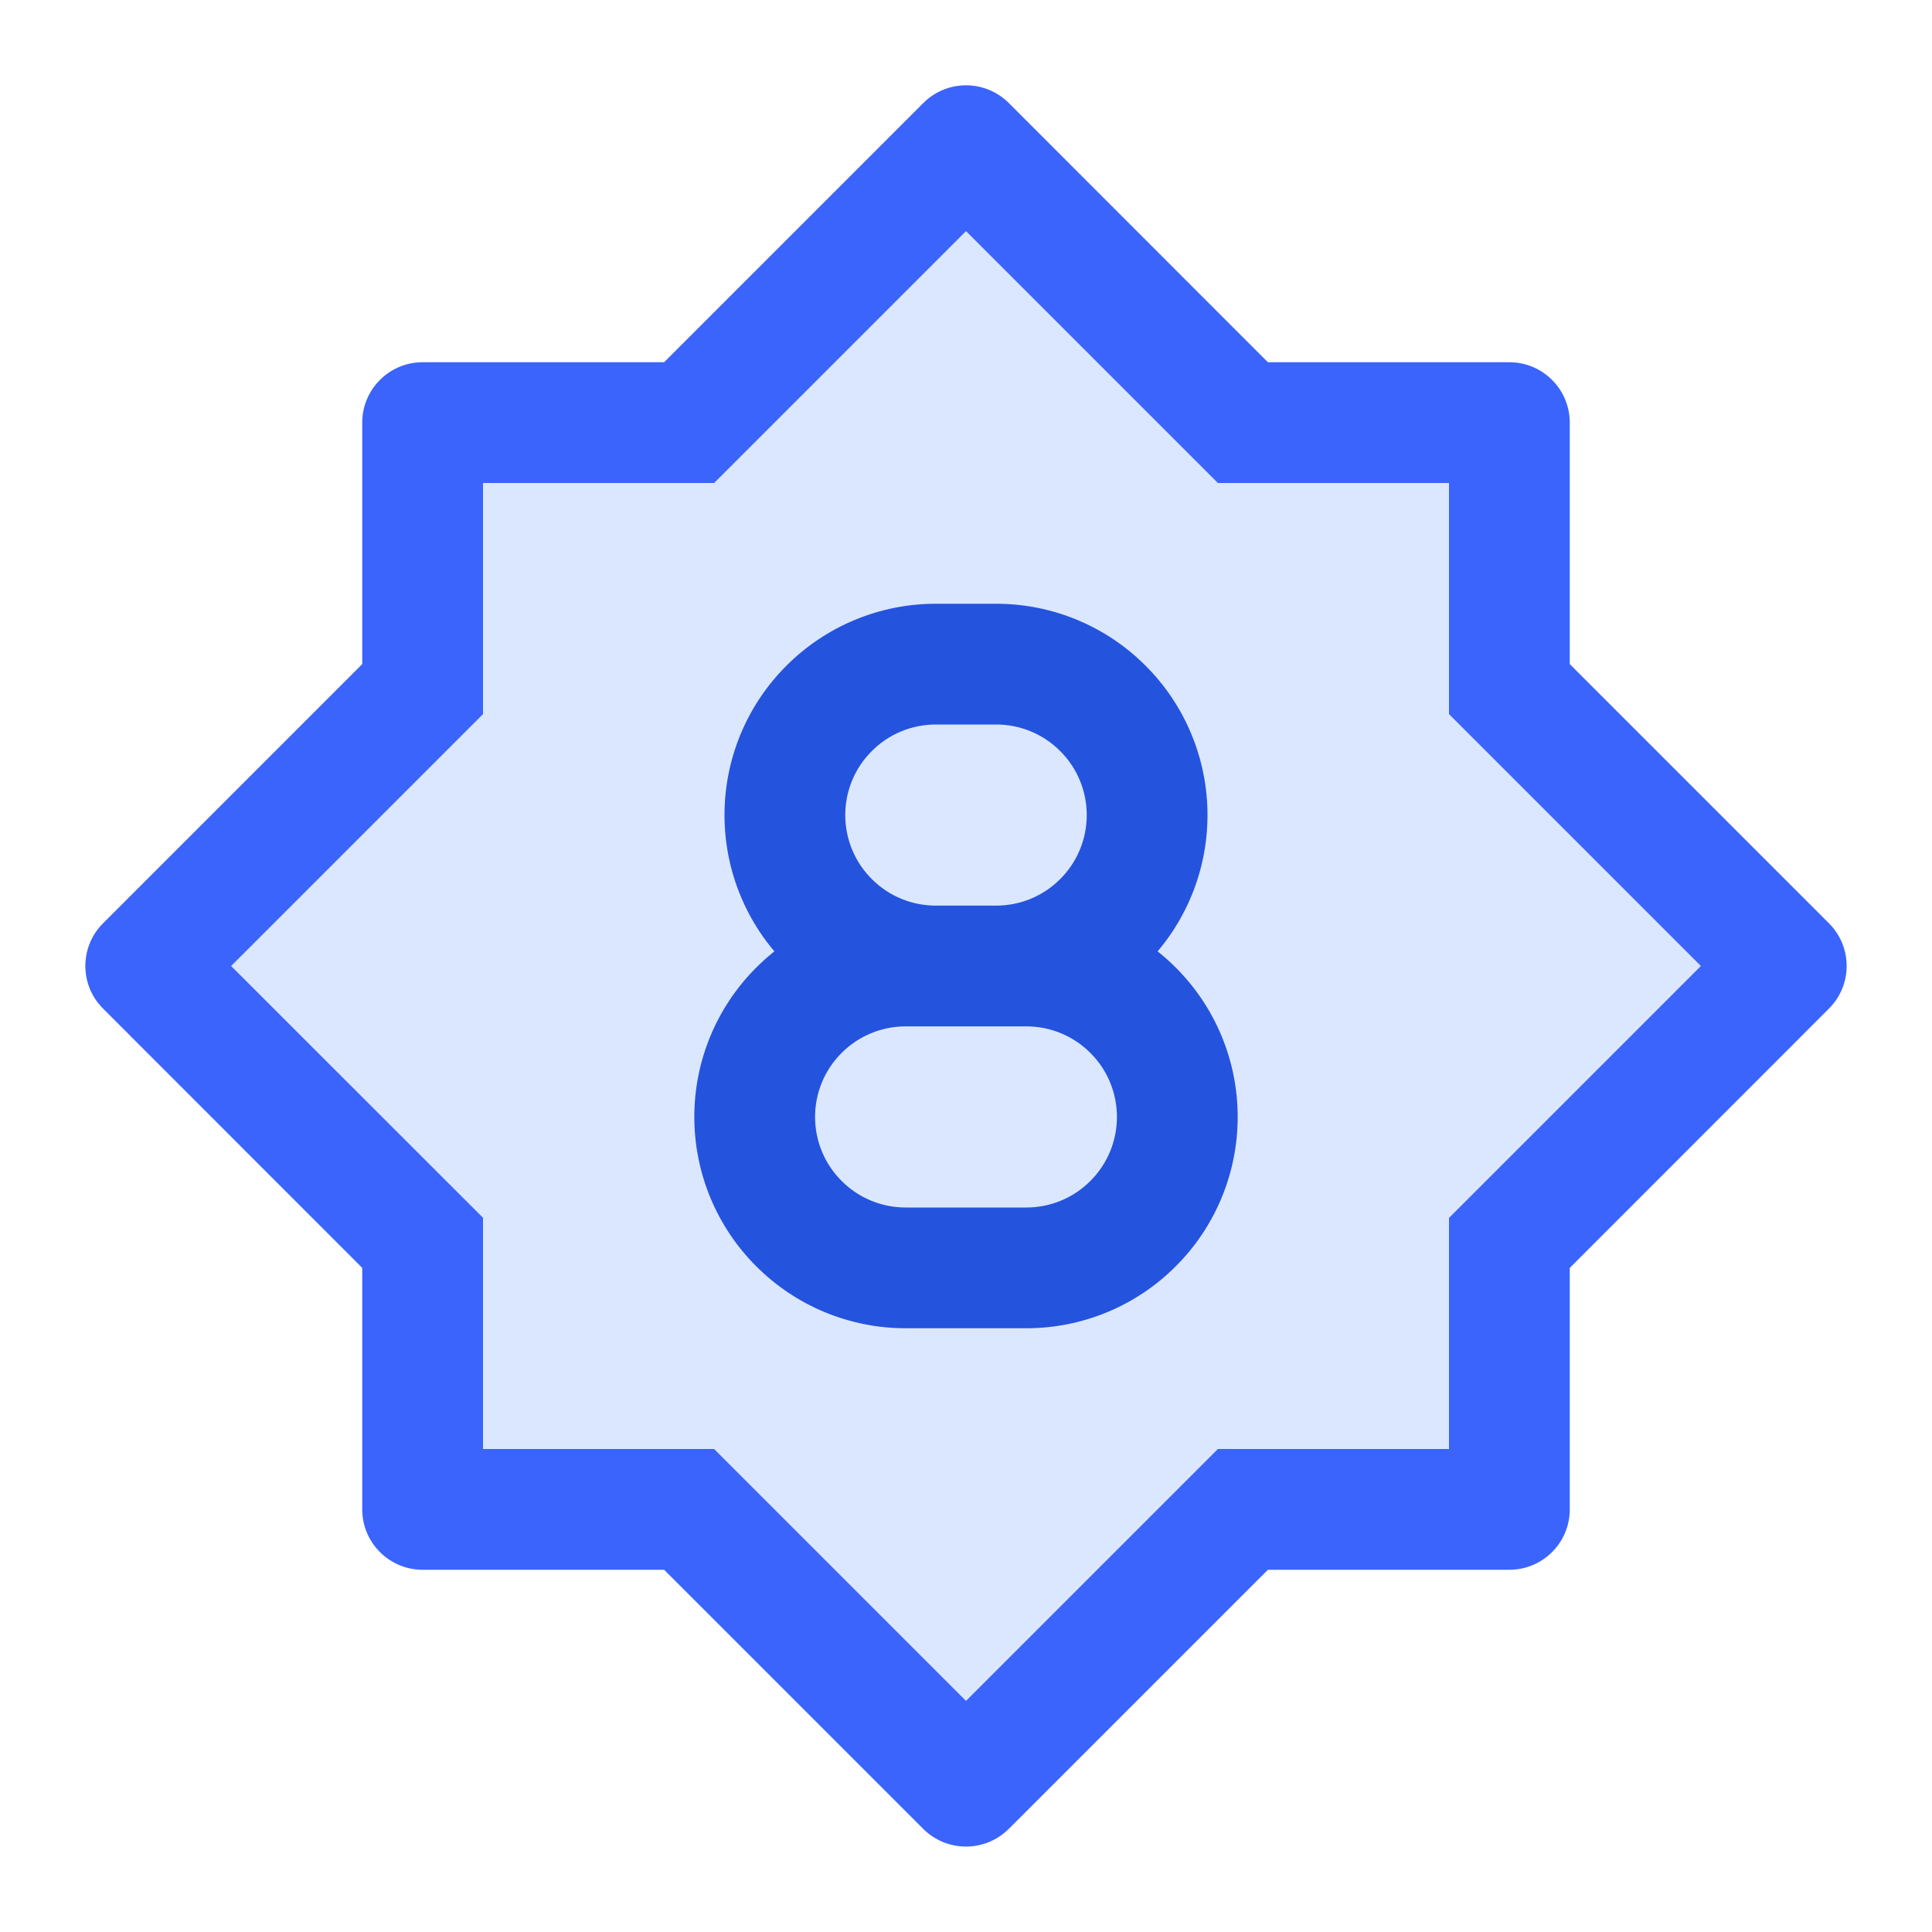<svg viewBox="0 0 16 16" fill="none" xmlns="http://www.w3.org/2000/svg">
<g clip-path="url(#clip0_2461_29777)">
<path opacity="0.2" fill-rule="evenodd" clip-rule="evenodd" d="M8.354 0.853C8.158 0.658 7.842 0.658 7.647 0.853L5.5 3H3.5C3.224 3 3 3.224 3 3.5V5.5L0.854 7.646C0.658 7.841 0.658 8.158 0.854 8.353L3 10.5V12.5C3 12.776 3.224 13 3.5 13H5.5L7.646 15.146C7.842 15.341 8.158 15.341 8.354 15.146L10.5 13H12.5C12.776 13 13 12.776 13 12.5V10.5L15.146 8.353C15.342 8.158 15.342 7.842 15.146 7.646L13 5.5V3.5C13 3.224 12.776 3 12.5 3H10.5L8.354 0.853Z" fill="#4F87FE"/>
<path fill-rule="evenodd" clip-rule="evenodd" d="M5.914 4H4V5.914L1.914 8L4 10.085V12H5.914L8 14.086L10.086 12H12V10.086L14.086 8L12 5.914V4H10.086L8 1.914L5.914 4ZM7.647 0.853C7.842 0.658 8.158 0.658 8.354 0.853L10.5 3H12.5C12.776 3 13 3.224 13 3.5V5.5L15.146 7.646C15.342 7.842 15.342 8.158 15.146 8.353L13 10.5V12.5C13 12.776 12.776 13 12.5 13H10.5L8.354 15.146C8.158 15.341 7.842 15.341 7.646 15.146L5.5 13H3.5C3.224 13 3 12.776 3 12.5V10.5L0.854 8.353C0.658 8.158 0.658 7.841 0.854 7.646L3 5.5V3.5C3 3.224 3.224 3 3.5 3H5.5L7.647 0.853Z" fill="#3B64FC"/>
<path d="M7.75 6C7.551 6 7.36 6.079 7.22 6.22C7.079 6.36 7 6.551 7 6.75C7 6.949 7.079 7.14 7.22 7.28C7.36 7.421 7.551 7.5 7.75 7.5H8.5C8.964 7.5 9.409 7.684 9.737 8.013C10.066 8.341 10.25 8.786 10.25 9.25C10.25 9.714 10.066 10.159 9.737 10.487C9.409 10.816 8.964 11 8.5 11H7.5C7.036 11 6.591 10.816 6.263 10.487C5.934 10.159 5.75 9.714 5.75 9.25C5.75 8.786 5.934 8.341 6.263 8.013C6.591 7.684 7.036 7.5 7.5 7.5H8.25C8.449 7.5 8.64 7.421 8.78 7.28C8.921 7.14 9 6.949 9 6.75C9 6.551 8.921 6.36 8.78 6.22C8.64 6.079 8.449 6 8.25 6H7.75ZM7.5 8.5C7.301 8.5 7.11 8.579 6.97 8.72C6.829 8.86 6.75 9.051 6.75 9.25C6.75 9.449 6.829 9.64 6.97 9.78C7.11 9.921 7.301 10 7.5 10H8.5C8.699 10 8.89 9.921 9.03 9.78C9.171 9.64 9.25 9.449 9.25 9.25C9.25 9.051 9.171 8.86 9.03 8.72C8.89 8.579 8.699 8.5 8.5 8.5H7.5ZM7.75 8.5C7.286 8.5 6.841 8.316 6.513 7.987C6.184 7.659 6 7.214 6 6.75C6 6.286 6.184 5.841 6.513 5.513C6.841 5.184 7.286 5 7.75 5H8.25C8.714 5 9.159 5.184 9.487 5.513C9.816 5.841 10 6.286 10 6.75C10 7.214 9.816 7.659 9.487 7.987C9.159 8.316 8.714 8.5 8.25 8.5H7.75Z" fill="#2453DE"/>
</g>
<defs>
<clipPath id="clip0_2461_29777">
<rect width="16" height="16" fill="white"/>
</clipPath>
</defs>
</svg>
